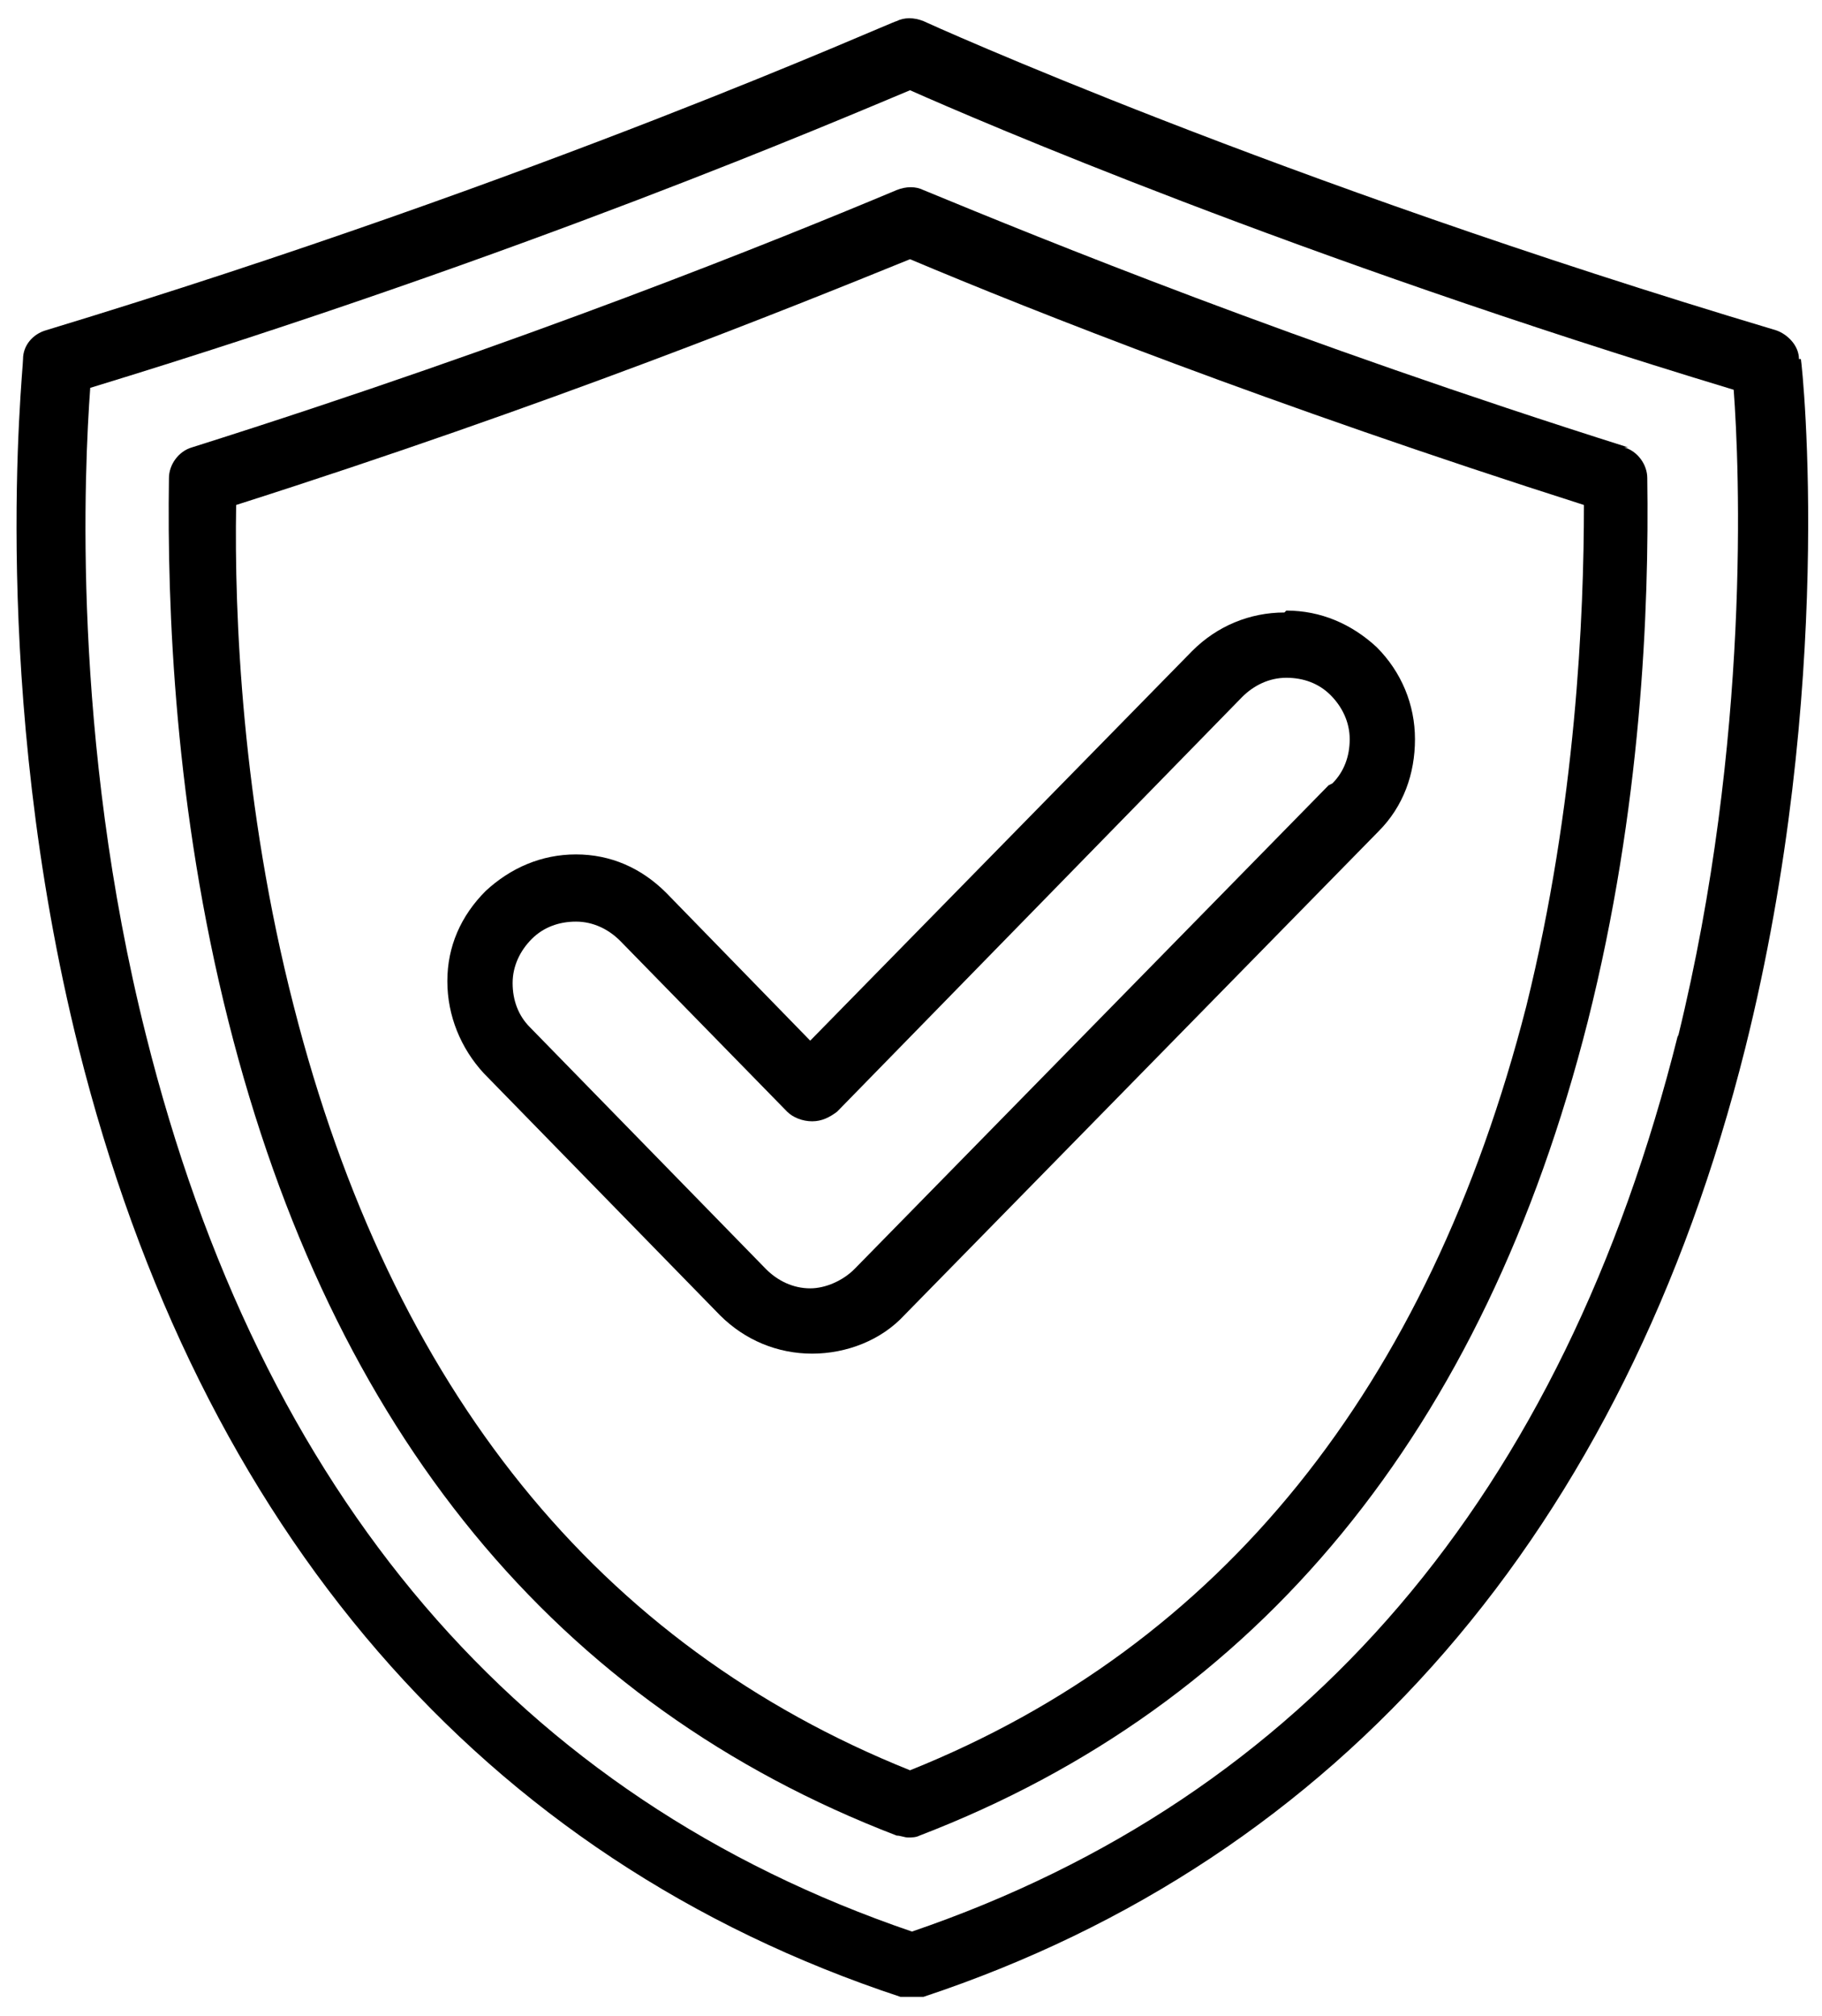 <?xml version="1.0" encoding="UTF-8"?> <svg xmlns="http://www.w3.org/2000/svg" id="Layer_1" data-name="Layer 1" viewBox="0 0 94.9 105"><path d="M93.7,18.7c0-.7-.6-1.3-1.2-1.5C66.4,9.4,48.3,1.2,48.1,1.1c-.5-.2-1-.2-1.4,0-.2,0-18.3,8.2-44.3,16.1-.7,.2-1.2,.8-1.2,1.5,0,.7-1.8,17.1,2.9,35.9,6.3,25.1,21,42.2,42.8,49.4,.2,0,.4,0,.6,0s.4,0,.6,0c21.7-7.2,36.5-24.3,42.8-49.4,4.7-18.8,3-35.3,2.9-35.9Zm-6.3,35.2c-6,24-19.4,39.7-39.9,46.7-20.5-7-33.9-22.7-39.9-46.7-3.9-15.5-3.2-29.6-2.9-33.7C27.3,13.3,43.8,6.2,47.4,4.7c3.6,1.6,20.1,8.7,42.9,15.6,.3,4,.9,18.2-2.9,33.7Z"></path><path d="M84.8,23.3c-17.4-5.5-30.4-10.8-36.7-13.4-.4-.2-.9-.2-1.4,0-6.2,2.6-19.3,7.9-36.7,13.4-.7,.2-1.2,.9-1.2,1.6-.1,6.8,.3,17.2,3.1,28.3,5.4,21.4,17.1,35.6,34.8,42.4,.2,0,.4,.1,.6,.1s.4,0,.6-.1c17.7-6.8,29.4-21.1,34.8-42.4,2.8-11.1,3.2-21.5,3.1-28.3,0-.7-.5-1.4-1.2-1.6Zm-5.3,29.1c-5.1,19.9-15.9,33.3-32.1,39.8-16.2-6.5-27-19.8-32.1-39.8-2.7-10.5-3.1-20.4-3-26.1,16.3-5.2,28.7-10.2,35.1-12.8,6.4,2.7,18.8,7.6,35.1,12.8,0,5.7-.4,15.6-3,26.1Z"></path><path d="M66.9,31.9s0,0,0,0c-1.8,0-3.5,.7-4.8,2l-19.9,20.3-7.5-7.7c-1.3-1.3-2.9-2-4.7-2,0,0,0,0,0,0-1.8,0-3.4,.7-4.7,1.9-1.3,1.3-2,2.9-2,4.7,0,1.8,.7,3.5,1.9,4.8l12.3,12.6c1.3,1.3,3,2,4.8,2h0c1.8,0,3.6-.7,4.8-2l24.7-25.2c1.3-1.3,1.9-3,1.9-4.8,0-1.8-.7-3.5-2-4.8-1.3-1.2-2.9-1.9-4.7-1.9Zm2.3,9l-24.7,25.2c-.6,.6-1.5,1-2.3,1v0c-.9,0-1.7-.4-2.3-1l-12.3-12.6c-.6-.6-.9-1.4-.9-2.3,0-.9,.4-1.7,1-2.3,.6-.6,1.4-.9,2.3-.9h0c.9,0,1.7,.4,2.3,1l8.7,8.9c.3,.3,.8,.5,1.3,.5h0c.5,0,.9-.2,1.3-.5l21.1-21.6c.6-.6,1.4-1,2.3-1,0,0,0,0,0,0,.9,0,1.7,.3,2.3,.9,.6,.6,1,1.4,1,2.3s-.3,1.7-.9,2.3Z"></path></svg> 